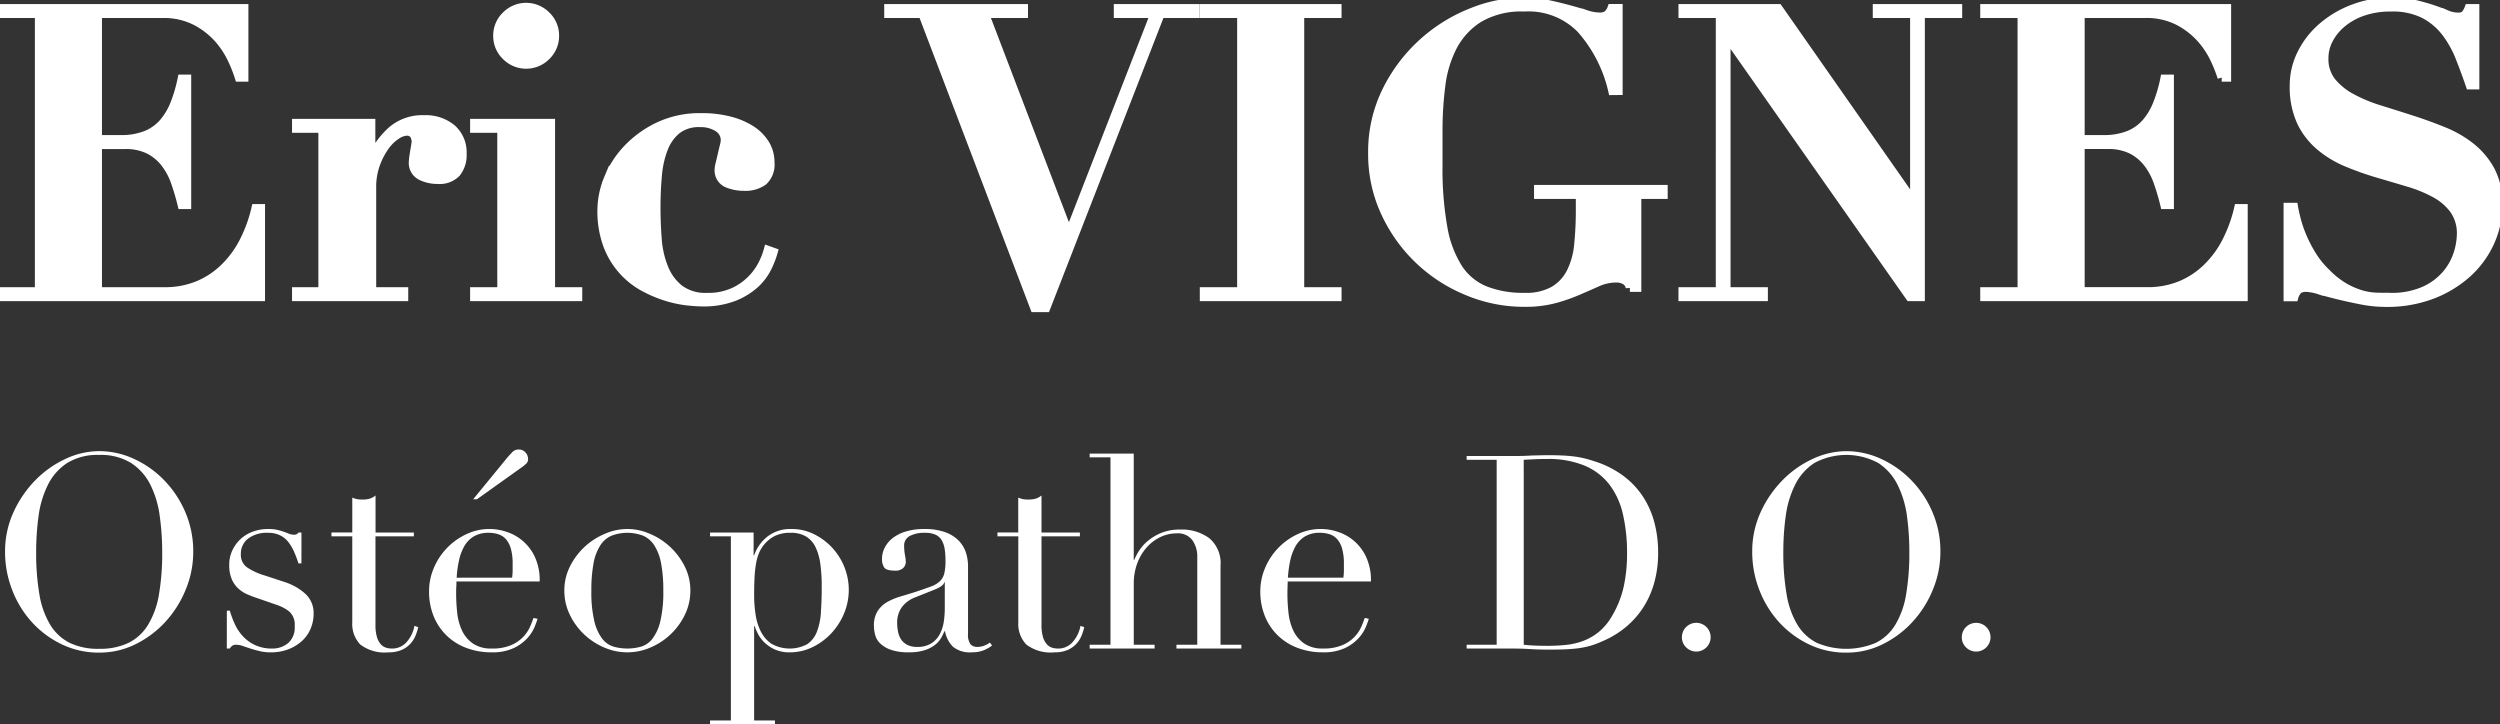 <svg xmlns="http://www.w3.org/2000/svg" xmlns:xlink="http://www.w3.org/1999/xlink" width="301.336" height="87.299" viewBox="0 0 301.336 87.299">
  <rect x="0" y="0" width="301.336" height="87.299" fill="#333333" stroke="none"/>
  <defs>
    <clipPath id="clip-path">
      <path id="Tracé_3172" data-name="Tracé 3172" d="M0,60.516H301.336v-87.3H0Z" transform="translate(0 26.783)" fill="none"/>
    </clipPath>
  </defs>
  <g id="Groupe_3304" data-name="Groupe 3304" clip-path="url(#clip-path)">
    <g id="Groupe_3301" data-name="Groupe 3301" transform="translate(0.611 54.182)">
      <path id="Tracé_3169" data-name="Tracé 3169" d="M2.8,5.547A11.923,11.923,0,0,1,3.926,1.8,6.691,6.691,0,0,1,6.241-.825,6.9,6.9,0,0,1,10.1-1.8a6.9,6.9,0,0,1,3.862.978A6.691,6.691,0,0,1,16.28,1.8,11.923,11.923,0,0,1,17.4,5.547,31.465,31.465,0,0,1,17.7,9.9a29.376,29.376,0,0,1-.391,5.117A10.281,10.281,0,0,1,16,18.666,5.774,5.774,0,0,1,13.64,20.85a7.908,7.908,0,0,1-3.537.717A7.885,7.885,0,0,1,6.55,20.85,5.815,5.815,0,0,1,4.2,18.666a10.281,10.281,0,0,1-1.3-3.651A29.376,29.376,0,0,1,2.508,9.9,31.465,31.465,0,0,1,2.8,5.547m-3.194,8.9a12.322,12.322,0,0,0,2.363,3.879,11.653,11.653,0,0,0,3.6,2.689,10.243,10.243,0,0,0,4.531,1.01,9.756,9.756,0,0,0,4.449-1.043,12.188,12.188,0,0,0,3.6-2.738,12.973,12.973,0,0,0,2.412-3.879,11.848,11.848,0,0,0,.88-4.465,11.972,11.972,0,0,0-.962-4.824,12.6,12.6,0,0,0-2.559-3.846A12.076,12.076,0,0,0,14.291-1.33,10,10,0,0,0,10.1-2.259a9.606,9.606,0,0,0-4.042.929A12.366,12.366,0,0,0,2.427,1.228,13.438,13.438,0,0,0-.213,5.074,11.336,11.336,0,0,0-1.24,9.9a12.569,12.569,0,0,0,.847,4.547m25.88,7.089h.359a1.331,1.331,0,0,1,.261-.31.761.761,0,0,1,.522-.147,2.416,2.416,0,0,1,.782.147c.28.1.59.2.929.31s.7.212,1.108.31a5.569,5.569,0,0,0,1.32.147,5.809,5.809,0,0,0,2.2-.391,5.185,5.185,0,0,0,1.63-1.027,4.23,4.23,0,0,0,1.01-1.483,4.572,4.572,0,0,0,.342-1.728,3.144,3.144,0,0,0-.978-2.412,6.868,6.868,0,0,0-2.51-1.434l-2.379-.782a7.628,7.628,0,0,1-2.168-.994,1.838,1.838,0,0,1-.733-1.581,2.286,2.286,0,0,1,.864-1.874,3.761,3.761,0,0,1,2.428-.7,3.221,3.221,0,0,1,1.418.293,2.859,2.859,0,0,1,1.01.815,5.582,5.582,0,0,1,.7,1.19,14.29,14.29,0,0,1,.522,1.385h.359V7.552h-.359a.575.575,0,0,1-.522.261,1.545,1.545,0,0,1-.619-.114c-.176-.075-.372-.153-.587-.228s-.473-.153-.766-.228a4.827,4.827,0,0,0-1.157-.114,5.23,5.23,0,0,0-1.874.326A4.32,4.32,0,0,0,26.14,9.735a3.983,3.983,0,0,0-.359,1.695,4.259,4.259,0,0,0,.31,1.76,3.323,3.323,0,0,0,.8,1.125A3.824,3.824,0,0,0,27.949,15c.378.163.733.3,1.059.407l2.542.88a5.014,5.014,0,0,1,1.483.8,2.107,2.107,0,0,1,.636,1.744,2.472,2.472,0,0,1-.815,2.07A2.944,2.944,0,0,1,31,21.535a4.825,4.825,0,0,1-2.119-.424,4.727,4.727,0,0,1-1.483-1.092,5.562,5.562,0,0,1-.962-1.467,11.548,11.548,0,0,1-.587-1.581h-.359ZM38.1,8.008h2.51V18.373a3.575,3.575,0,0,0,.962,2.673,4.82,4.82,0,0,0,3.406.945,3.815,3.815,0,0,0,1.63-.31,3.172,3.172,0,0,0,1.059-.782,3.319,3.319,0,0,0,.6-.994,7.584,7.584,0,0,0,.293-.945l-.456-.163a4.035,4.035,0,0,1-.9,1.907,2.3,2.3,0,0,1-1.842.831,2.42,2.42,0,0,1-.668-.1,1.424,1.424,0,0,1-.636-.407,2.2,2.2,0,0,1-.473-.88,5.027,5.027,0,0,1-.179-1.483V8.008h4.628V7.552H43.415V3.086a2.15,2.15,0,0,1-.684.375,2.851,2.851,0,0,1-.847.114A3.254,3.254,0,0,1,41.1,3.51c-.153-.042-.316-.1-.489-.163v4.2H38.1Zm17.08-4.465h.456L61.212-.434c.108-.088.231-.2.375-.326a.722.722,0,0,0,.212-.554,1.133,1.133,0,0,0-.326-.8,1.046,1.046,0,0,0-.782-.342,1.024,1.024,0,0,0-.733.261,13.133,13.133,0,0,0-.929,1.043Zm-1.988,9.453a13.164,13.164,0,0,1,.277-2.053,6.05,6.05,0,0,1,.636-1.728,3.224,3.224,0,0,1,1.141-1.19,3.433,3.433,0,0,1,1.825-.44,3.616,3.616,0,0,1,1.157.179,2.079,2.079,0,0,1,.913.6,3.029,3.029,0,0,1,.587,1.141,6.616,6.616,0,0,1,.212,1.825v.815a6.172,6.172,0,0,1-.065.847Zm10.007.456a6.685,6.685,0,0,0-.6-3,5.687,5.687,0,0,0-3.439-3,6.464,6.464,0,0,0-4.824.31,7.833,7.833,0,0,0-3.9,4.074,7.1,7.1,0,0,0-.57,2.787,7.848,7.848,0,0,0,.554,3.015,6.735,6.735,0,0,0,1.565,2.331,6.867,6.867,0,0,0,2.4,1.5,8.454,8.454,0,0,0,3.015.522,6.049,6.049,0,0,0,2.656-.505,5.327,5.327,0,0,0,1.63-1.173,4.77,4.77,0,0,0,.88-1.336,10.031,10.031,0,0,0,.375-1.027l-.489-.1c-.088.261-.218.6-.391,1.01a4.464,4.464,0,0,1-.8,1.222,4.38,4.38,0,0,1-1.467,1.027,5.7,5.7,0,0,1-2.363.424,3.847,3.847,0,0,1-2.3-.619,3.955,3.955,0,0,1-1.3-1.565,6.69,6.69,0,0,1-.57-2.119,20.124,20.124,0,0,1-.13-2.249c0-.349,0-.636.016-.864s.016-.45.016-.668Zm6.486-2.168a6.12,6.12,0,0,1,.8-2.151,3.069,3.069,0,0,1,1.353-1.19,5.337,5.337,0,0,1,3.846,0,3.086,3.086,0,0,1,1.353,1.19,6.184,6.184,0,0,1,.8,2.151A17.375,17.375,0,0,1,78.1,14.56a15.159,15.159,0,0,1-.359,3.683,5.7,5.7,0,0,1-.945,2.1,2.73,2.73,0,0,1-1.369.962,6.17,6.17,0,0,1-3.325,0,2.73,2.73,0,0,1-1.369-.962,5.647,5.647,0,0,1-.945-2.1,15,15,0,0,1-.359-3.683,17.106,17.106,0,0,1,.261-3.276m-2.868,6.16a8.083,8.083,0,0,0,4.14,3.96,6.99,6.99,0,0,0,5.606,0,8.082,8.082,0,0,0,4.14-3.96,6.581,6.581,0,0,0,.652-2.885,6.425,6.425,0,0,0-.7-2.966,8.246,8.246,0,0,0-4.237-3.911,6.645,6.645,0,0,0-5.313,0,8.246,8.246,0,0,0-4.237,3.911,6.385,6.385,0,0,0-.7,2.966,6.536,6.536,0,0,0,.652,2.885M97.1,17.151a7.889,7.889,0,0,1-.489,2.363,3.152,3.152,0,0,1-1.173,1.5,4.489,4.489,0,0,1-4.319-.065,3.952,3.952,0,0,1-1.287-1.516,6.784,6.784,0,0,1-.619-2.07,15.343,15.343,0,0,1-.163-2.216q0-1.271.049-2.2a12.971,12.971,0,0,1,.179-1.646,6.022,6.022,0,0,1,.342-1.239A4.13,4.13,0,0,1,91.46,8.008a4.132,4.132,0,0,1,1.988-.424,3.508,3.508,0,0,1,1.874.456,3.06,3.06,0,0,1,1.141,1.3,6.942,6.942,0,0,1,.57,2.037,20.121,20.121,0,0,1,.163,2.689q0,1.7-.1,3.08M83.735,30.661h7.823v-.456h-2.51V18.829h.065a5.891,5.891,0,0,0,.359.864,4.013,4.013,0,0,0,.75,1.043,4.47,4.47,0,0,0,1.255.88,4.212,4.212,0,0,0,1.874.375,6.2,6.2,0,0,0,2.722-.619,7.639,7.639,0,0,0,2.265-1.662,8.03,8.03,0,0,0,1.548-2.4,7.392,7.392,0,0,0,.016-5.655,7.49,7.49,0,0,0-3.683-3.928,5.982,5.982,0,0,0-2.64-.6,4.542,4.542,0,0,0-2.917.9,4.977,4.977,0,0,0-1.613,2.265h-.065V7.552H83.735v.456h2.51v22.2h-2.51Zm28.292-13.853a10.5,10.5,0,0,1-.114,1.45,4.884,4.884,0,0,1-.456,1.483,3,3,0,0,1-1.01,1.141,3.045,3.045,0,0,1-1.744.456,2.518,2.518,0,0,1-1.222-.261,1.973,1.973,0,0,1-.733-.668,2.535,2.535,0,0,1-.359-.929,5.489,5.489,0,0,1-.1-1.01,3.158,3.158,0,0,1,.554-1.907,3.546,3.546,0,0,1,1.6-1.19l2.445-.978c.671-.284,1.03-.564,1.076-.847h.065Zm5.443,4.009a2.846,2.846,0,0,1-.75.391,2.344,2.344,0,0,1-.75.13,1.075,1.075,0,0,1-.847-.326,1.979,1.979,0,0,1-.293-1.271V11.626a5.4,5.4,0,0,0-.261-1.679,3.73,3.73,0,0,0-.88-1.434,4.381,4.381,0,0,0-1.63-1.01,7.26,7.26,0,0,0-2.51-.375,7.523,7.523,0,0,0-2.2.293,4.793,4.793,0,0,0-1.6.8,3.423,3.423,0,0,0-.962,1.157,3,3,0,0,0-.326,1.369,1.769,1.769,0,0,0,.261,1.01c.173.261.619.391,1.336.391a1.331,1.331,0,0,0,.945-.31,1.022,1.022,0,0,0,.326-.766,4.965,4.965,0,0,0-.1-.8,6.1,6.1,0,0,1-.1-1.092,1.281,1.281,0,0,1,.7-1.222,3.727,3.727,0,0,1,1.776-.375,3.108,3.108,0,0,1,1.3.228,1.683,1.683,0,0,1,.75.668,2.984,2.984,0,0,1,.359,1.059,9.059,9.059,0,0,1,.1,1.4,6.482,6.482,0,0,1-.147,1.548,1.95,1.95,0,0,1-.538.945,3.125,3.125,0,0,1-1.092.636c-.469.173-1.059.381-1.776.619q-.914.293-1.809.554a7.823,7.823,0,0,0-1.63.668A3.36,3.36,0,0,0,103.944,17a3.229,3.229,0,0,0-.456,1.825,4.278,4.278,0,0,0,.147,1.059,2.193,2.193,0,0,0,.6,1.027,3.543,3.543,0,0,0,1.271.766,6.312,6.312,0,0,0,2.184.31,6.021,6.021,0,0,0,1.988-.277,3.955,3.955,0,0,0,1.255-.684,2.945,2.945,0,0,0,.7-.847c.15-.293.271-.538.359-.733h.065a3.525,3.525,0,0,0,.962,1.874,3.2,3.2,0,0,0,2.265.668,3.735,3.735,0,0,0,1.434-.244,4.449,4.449,0,0,0,1.01-.57Zm.909-12.81h2.51V18.373a3.587,3.587,0,0,0,.962,2.673,4.826,4.826,0,0,0,3.406.945,3.8,3.8,0,0,0,1.63-.31,3.107,3.107,0,0,0,1.059-.782,3.253,3.253,0,0,0,.6-.994,7.582,7.582,0,0,0,.293-.945l-.456-.163a4,4,0,0,1-.9,1.907,2.287,2.287,0,0,1-1.842.831,2.438,2.438,0,0,1-.668-.1,1.424,1.424,0,0,1-.636-.407,2.238,2.238,0,0,1-.473-.88,5.139,5.139,0,0,1-.179-1.483V8.008h4.628V7.552h-4.628V3.086a2.083,2.083,0,0,1-.684.375,2.836,2.836,0,0,1-.847.114,3.292,3.292,0,0,1-.782-.065c-.15-.042-.313-.1-.489-.163v4.2h-2.51Zm11.115,13.527h7.823v-.456h-2.51V13.712a6.964,6.964,0,0,1,.407-2.412,6.1,6.1,0,0,1,1.125-1.923A5.216,5.216,0,0,1,138,8.106a4.543,4.543,0,0,1,1.988-.456,2.174,2.174,0,0,1,1.874.815,3.4,3.4,0,0,1,.6,2.086V21.078h-2.51v.456h7.823v-.456h-2.51V11.561a3.929,3.929,0,0,0-1.353-3.325,5.579,5.579,0,0,0-3.5-1.043,5.9,5.9,0,0,0-2.3.407,6.233,6.233,0,0,0-1.63.978,5.224,5.224,0,0,0-1.059,1.206,6.926,6.926,0,0,0-.554,1.059h-.065V-1.966h-5.313v.456H132V21.078h-2.51Zm23.892-8.54a13.993,13.993,0,0,1,.277-2.053,6.251,6.251,0,0,1,.636-1.728,3.276,3.276,0,0,1,1.141-1.19,3.449,3.449,0,0,1,1.825-.44,3.6,3.6,0,0,1,1.157.179,2.061,2.061,0,0,1,.913.6,2.938,2.938,0,0,1,.587,1.141,6.492,6.492,0,0,1,.212,1.825v.815a5.7,5.7,0,0,1-.065.847Zm10.007.456a6.642,6.642,0,0,0-.6-3,5.687,5.687,0,0,0-3.439-3,6.528,6.528,0,0,0-1.956-.326,6.6,6.6,0,0,0-2.868.636,7.833,7.833,0,0,0-3.9,4.074,7.153,7.153,0,0,0-.57,2.787,7.91,7.91,0,0,0,.554,3.015,6.827,6.827,0,0,0,1.565,2.331,6.927,6.927,0,0,0,2.4,1.5,8.479,8.479,0,0,0,3.015.522,6.039,6.039,0,0,0,2.656-.505,5.287,5.287,0,0,0,1.63-1.173,4.631,4.631,0,0,0,.88-1.336,9.293,9.293,0,0,0,.375-1.027l-.489-.1c-.085.261-.215.6-.391,1.01a4.288,4.288,0,0,1-2.265,2.249,5.688,5.688,0,0,1-2.363.424,3.86,3.86,0,0,1-2.3-.619,3.982,3.982,0,0,1-1.3-1.565,6.777,6.777,0,0,1-.57-2.119,20.933,20.933,0,0,1-.13-2.249c0-.349.007-.636.016-.864s.016-.45.016-.668ZM181.81-1.216c.414-.023.844-.042,1.288-.065s.942-.033,1.483-.033a11.428,11.428,0,0,1,4.6.815,7.393,7.393,0,0,1,2.982,2.3,9.354,9.354,0,0,1,1.613,3.585,20.674,20.674,0,0,1,.489,4.677,18.5,18.5,0,0,1-.407,4.025,12.131,12.131,0,0,1-1.45,3.6,6.9,6.9,0,0,1-1.548,1.842A6.667,6.667,0,0,1,189,20.606a8.218,8.218,0,0,1-2.086.489,21.432,21.432,0,0,1-2.2.114c-.587,0-1.125-.01-1.613-.033s-.916-.055-1.288-.1Zm-6.878,22.751h5.541c.326,0,.668.007,1.027.016s.724.026,1.092.049.74.039,1.108.049.717.016,1.043.016c.763,0,1.434-.01,2.021-.033s1.125-.065,1.613-.13a10.449,10.449,0,0,0,1.434-.293,10.124,10.124,0,0,0,1.483-.554,11.2,11.2,0,0,0,2.624-1.548,10.394,10.394,0,0,0,2.135-2.282,10.762,10.762,0,0,0,1.434-3.031,13.2,13.2,0,0,0,.522-3.862,14.09,14.09,0,0,0-.44-3.553A10.6,10.6,0,0,0,196.2,3.249,9.858,9.858,0,0,0,193.821.723a11.716,11.716,0,0,0-3.439-1.744c-.456-.153-.883-.277-1.287-.375a11.176,11.176,0,0,0-1.271-.228c-.443-.055-.922-.091-1.434-.114s-1.092-.033-1.744-.033c-.3,0-.606.007-.913.016s-.606.016-.913.016c-.3.023-.606.039-.913.049s-.606.016-.913.016h-6.063v.456h3.618V21.078h-3.618Zm26.451-.147a1.731,1.731,0,1,0-.505-1.222,1.666,1.666,0,0,0,.505,1.222M213.394,5.547A11.922,11.922,0,0,1,214.519,1.8a6.691,6.691,0,0,1,2.314-2.624,8.117,8.117,0,0,1,7.725,0A6.666,6.666,0,0,1,226.872,1.8,11.923,11.923,0,0,1,228,5.547,31.462,31.462,0,0,1,228.29,9.9a29.376,29.376,0,0,1-.391,5.117,10.281,10.281,0,0,1-1.3,3.651,5.754,5.754,0,0,1-2.363,2.184,9.12,9.12,0,0,1-7.089,0,5.815,5.815,0,0,1-2.347-2.184,10.344,10.344,0,0,1-1.3-3.651A29.376,29.376,0,0,1,213.1,9.9a31.467,31.467,0,0,1,.293-4.351m-3.194,8.9a12.382,12.382,0,0,0,2.363,3.879,11.692,11.692,0,0,0,3.6,2.689,10.243,10.243,0,0,0,4.531,1.01,9.756,9.756,0,0,0,4.449-1.043,12.189,12.189,0,0,0,3.6-2.738,12.907,12.907,0,0,0,2.412-3.879,11.848,11.848,0,0,0,.88-4.465,11.971,11.971,0,0,0-.962-4.824,12.537,12.537,0,0,0-2.559-3.846,12.036,12.036,0,0,0-3.634-2.559,10,10,0,0,0-4.188-.929,9.617,9.617,0,0,0-4.042.929,12.365,12.365,0,0,0-3.634,2.559,13.438,13.438,0,0,0-2.64,3.846A11.336,11.336,0,0,0,209.352,9.9a12.568,12.568,0,0,0,.847,4.547m24.919,6.943a1.731,1.731,0,1,0-.505-1.222,1.666,1.666,0,0,0,.505,1.222" transform="translate(1.24 2.455)" fill="#fff"/>
    </g>
    <g id="Groupe_3302" data-name="Groupe 3302" transform="translate(0.204 0.205)">
      <path id="Tracé_3170" data-name="Tracé 3170" d="M20.268.542V8.9h-.636A17.168,17.168,0,0,0,18.8,6.778a10.652,10.652,0,0,0-1.636-2.52,9.589,9.589,0,0,0-2.715-2.125,8.39,8.39,0,0,0-4.058-.906H2.617V16.334H5.355a8.057,8.057,0,0,0,3.057-.515,5.484,5.484,0,0,0,2.076-1.464,8,8,0,0,0,1.369-2.3,17.747,17.747,0,0,0,.88-3.009h.636V24.255h-.636c-.228-.945-.5-1.858-.805-2.738A8.2,8.2,0,0,0,10.685,19.2a5.725,5.725,0,0,0-1.933-1.591,6.244,6.244,0,0,0-2.859-.587H2.617v17.65h8.018a10.41,10.41,0,0,0,4.058-.756,10.053,10.053,0,0,0,3.2-2.128,12.155,12.155,0,0,0,2.324-3.2,17.371,17.371,0,0,0,1.418-3.934h.636V35.354H-8.97v-.684h4.5V1.227h-4.5V.542Zm15.3,13.837v4.107h.1a10.054,10.054,0,0,1,2.37-3.2,5.659,5.659,0,0,1,3.937-1.346,4.915,4.915,0,0,1,3.325,1.1,3.834,3.834,0,0,1,1.271,3.057,3.431,3.431,0,0,1-.711,2.3,2.829,2.829,0,0,1-2.272.831,4.486,4.486,0,0,1-2.053-.466,1.753,1.753,0,0,1-.929-1.734,4.579,4.579,0,0,1,.049-.515c.033-.244.072-.5.121-.779s.091-.531.124-.759.049-.359.049-.391a2.248,2.248,0,0,0-.147-.613,1.021,1.021,0,0,0-.319-.388,1.059,1.059,0,0,0-.658-.173,2.478,2.478,0,0,0-1.222.463,5.129,5.129,0,0,0-1.369,1.346,8.914,8.914,0,0,0-1.1,2.128,8,8,0,0,0-.463,2.81V34.669h3.862v.684H26.526v-.684H29.7V15.063H26.526v-.684ZM51.8,1.422a3.424,3.424,0,0,1,4.889,0,3.338,3.338,0,0,1,1.027,2.445,3.338,3.338,0,0,1-1.027,2.445,3.424,3.424,0,0,1-4.889,0,3.338,3.338,0,0,1-1.027-2.445A3.338,3.338,0,0,1,51.8,1.422M57.23,14.379v20.29h3.276v.684H47.99v-.684h3.276V15.063H47.99v-.684Zm6.891,6.7a11.462,11.462,0,0,1,2.324-3.6,12.728,12.728,0,0,1,3.765-2.712,11.71,11.71,0,0,1,5.157-1.076,13.5,13.5,0,0,1,3.374.391,9,9,0,0,1,2.617,1.1A5.4,5.4,0,0,1,83.068,16.9a4.183,4.183,0,0,1,.61,2.223,2.753,2.753,0,0,1-.831,2.275,3.69,3.69,0,0,1-2.347.658,5.135,5.135,0,0,1-2.076-.414,1.7,1.7,0,0,1-.955-1.737,3.388,3.388,0,0,1,.124-.684q.122-.489.244-1.027t.244-1.027a3.313,3.313,0,0,0,.121-.684,1.757,1.757,0,0,0-.854-1.542,3.824,3.824,0,0,0-2.128-.561,4.3,4.3,0,0,0-2.787.831,5.4,5.4,0,0,0-1.587,2.223,11.485,11.485,0,0,0-.733,3.23q-.171,1.833-.173,3.885,0,1.907.147,3.814a11.523,11.523,0,0,0,.782,3.471,6.147,6.147,0,0,0,1.858,2.542,5.177,5.177,0,0,0,3.325.978,7.235,7.235,0,0,0,3.374-.711,7.315,7.315,0,0,0,2.2-1.662,7.439,7.439,0,0,0,1.248-1.907,8.619,8.619,0,0,0,.512-1.392l.684.244a11.3,11.3,0,0,1-.756,1.93,6.626,6.626,0,0,1-1.493,1.959A8.359,8.359,0,0,1,79.3,35.354a10.265,10.265,0,0,1-3.889.636c-.424,0-1.017-.042-1.783-.124a13.486,13.486,0,0,1-2.494-.535,15.386,15.386,0,0,1-2.715-1.151,9.539,9.539,0,0,1-4.374-5.036,11.778,11.778,0,0,1-.711-4.3,10.12,10.12,0,0,1,.782-3.765M114.235.542v.684h-4.694l10.121,26.5,10.316-26.5h-4.4V.542h9.338v.684h-4.2L116.924,36.674h-1.418L102.012,1.227H97.905V.542Zm37.794,0v.684h-4.5V34.669h4.5v.684H135.944v-.684h4.5V1.227h-4.5V.542Zm33.149,9.974a16.853,16.853,0,0,0-3.814-7.454,8.805,8.805,0,0,0-6.8-2.617,10.086,10.086,0,0,0-5.427,1.294,8.868,8.868,0,0,0-3.155,3.374,13.855,13.855,0,0,0-1.441,4.743,42.433,42.433,0,0,0-.342,5.4v4.254a40.212,40.212,0,0,0,.587,7.481,13.275,13.275,0,0,0,1.832,4.889,6.99,6.99,0,0,0,3.227,2.663,12.422,12.422,0,0,0,4.72.808,6.779,6.779,0,0,0,3.569-.808,5.37,5.37,0,0,0,2.027-2.2,9.307,9.307,0,0,0,.906-3.3,40.891,40.891,0,0,0,.2-4.156V23.033h-5.036v-.684h15.108v.684h-3.178v11.2h-.88a1.159,1.159,0,0,0-.564-.857,2.085,2.085,0,0,0-1.05-.267,5.5,5.5,0,0,0-2.226.463c-.7.313-1.457.645-2.272,1a22.628,22.628,0,0,1-2.813,1,13.8,13.8,0,0,1-3.836.466,17.667,17.667,0,0,1-6.894-1.4,18.643,18.643,0,0,1-9.876-9.508,16.675,16.675,0,0,1-1.516-7.089,16.6,16.6,0,0,1,1.685-7.529,19.38,19.38,0,0,1,10.219-9.459,17.171,17.171,0,0,1,6.382-1.3,13.5,13.5,0,0,1,2.836.293q1.369.293,2.542.613t2.1.61a5.375,5.375,0,0,0,1.565.293,1.663,1.663,0,0,0,.978-.222,1.91,1.91,0,0,0,.538-.805h.831v9.974Zm20-9.974,16.281,23.273h.1V1.227h-4.5V.542h9.778v.684h-4.5V35.354h-1.32l-22-31.34h-.1V34.669h4.5v.684h-9.778v-.684h4.5V1.227h-4.5V.542Zm54.075,0V8.9h-.636a17.171,17.171,0,0,0-.831-2.125,10.567,10.567,0,0,0-1.64-2.52,9.527,9.527,0,0,0-2.712-2.125,8.39,8.39,0,0,0-4.058-.906H241.6V16.334h2.738a8.028,8.028,0,0,0,3.054-.515,5.471,5.471,0,0,0,2.08-1.464,8,8,0,0,0,1.369-2.3,17.746,17.746,0,0,0,.88-3.009h.636V24.255h-.636a28.132,28.132,0,0,0-.808-2.738,8.109,8.109,0,0,0-1.245-2.321,5.725,5.725,0,0,0-1.933-1.591,6.244,6.244,0,0,0-2.859-.587H241.6v17.65h8.018a10.41,10.41,0,0,0,4.058-.756,10.089,10.089,0,0,0,3.2-2.128,12.155,12.155,0,0,0,2.324-3.2,17.37,17.37,0,0,0,1.418-3.934h.636V35.354H230.012v-.684h4.5V1.227h-4.5V.542ZM267.317,24.5c.065.391.176.906.342,1.538a14.561,14.561,0,0,0,.707,2.053,16.428,16.428,0,0,0,1.173,2.252,10.676,10.676,0,0,0,1.737,2.125,10.142,10.142,0,0,0,2.174,1.711,9.375,9.375,0,0,0,2,.857,7.46,7.46,0,0,0,1.809.293c.57.016,1.1.023,1.591.023a9.7,9.7,0,0,0,4.254-.808,7.523,7.523,0,0,0,2.614-1.979A7.273,7.273,0,0,0,287.07,30.1a8.022,8.022,0,0,0,.391-2.275,4.933,4.933,0,0,0-.857-2.982,6.851,6.851,0,0,0-2.272-1.956,16.42,16.42,0,0,0-3.227-1.32q-1.809-.538-3.716-1.1a35.582,35.582,0,0,1-3.716-1.32,12.286,12.286,0,0,1-3.227-1.959,8.846,8.846,0,0,1-2.275-2.956,10.036,10.036,0,0,1-.854-4.4,8.505,8.505,0,0,1,.88-3.765,10.248,10.248,0,0,1,2.445-3.2A12.413,12.413,0,0,1,274.381.617,12.787,12.787,0,0,1,279.1-.24a12.232,12.232,0,0,1,2.836.293c.812.2,1.532.4,2.151.613s1.164.414,1.636.61a3.429,3.429,0,0,0,1.3.293,1.315,1.315,0,0,0,.9-.222,2.666,2.666,0,0,0,.466-.805h.782v9.29h-.636q-.587-1.711-1.248-3.374A12.545,12.545,0,0,0,285.6,3.453a7.842,7.842,0,0,0-2.591-2.177,8.409,8.409,0,0,0-3.96-.831A10.148,10.148,0,0,0,275.6.982,7.98,7.98,0,0,0,273.087,2.4a6.281,6.281,0,0,0-1.565,1.956,4.826,4.826,0,0,0-.538,2.2,4.379,4.379,0,0,0,.9,2.836,7.794,7.794,0,0,0,2.373,1.93,17.912,17.912,0,0,0,3.347,1.4q1.882.587,3.863,1.222t3.862,1.4a13.238,13.238,0,0,1,3.351,1.93,9.259,9.259,0,0,1,2.37,2.836,8.5,8.5,0,0,1,.906,4.107,10.862,10.862,0,0,1-.978,4.547,11.427,11.427,0,0,1-2.764,3.765,13.6,13.6,0,0,1-4.254,2.568,15.22,15.22,0,0,1-5.5.952,15.559,15.559,0,0,1-3.009-.293q-1.491-.293-2.787-.61t-2.3-.613a5.953,5.953,0,0,0-1.49-.293,1.66,1.66,0,0,0-.978.218,1.964,1.964,0,0,0-.538.906h-.782V24.5Z" transform="translate(8.97 0.24)" fill="#fff"/>
    </g>
    <g id="Groupe_3303" data-name="Groupe 3303" transform="translate(0.204 0.205)">
      <path id="Tracé_3171" data-name="Tracé 3171" d="M20.268.542V8.9h-.636A17.168,17.168,0,0,0,18.8,6.778a10.652,10.652,0,0,0-1.636-2.52,9.589,9.589,0,0,0-2.715-2.125,8.39,8.39,0,0,0-4.058-.906H2.617V16.334H5.355a8.057,8.057,0,0,0,3.057-.515,5.484,5.484,0,0,0,2.076-1.464,8,8,0,0,0,1.369-2.3,17.747,17.747,0,0,0,.88-3.009h.636V24.255h-.636c-.228-.945-.5-1.858-.805-2.738A8.2,8.2,0,0,0,10.685,19.2a5.725,5.725,0,0,0-1.933-1.591,6.244,6.244,0,0,0-2.859-.587H2.617v17.65h8.018a10.41,10.41,0,0,0,4.058-.756,10.053,10.053,0,0,0,3.2-2.128,12.155,12.155,0,0,0,2.324-3.2,17.371,17.371,0,0,0,1.418-3.934h.636V35.354H-8.97v-.684h4.5V1.227h-4.5V.542Zm15.3,13.837v4.107h.1a10.054,10.054,0,0,1,2.37-3.2,5.659,5.659,0,0,1,3.937-1.346,4.915,4.915,0,0,1,3.325,1.1,3.834,3.834,0,0,1,1.271,3.057,3.431,3.431,0,0,1-.711,2.3,2.829,2.829,0,0,1-2.272.831,4.486,4.486,0,0,1-2.053-.466,1.753,1.753,0,0,1-.929-1.734,4.579,4.579,0,0,1,.049-.515c.033-.244.072-.5.121-.779s.091-.531.124-.759.049-.359.049-.391a2.248,2.248,0,0,0-.147-.613,1.021,1.021,0,0,0-.319-.388,1.059,1.059,0,0,0-.658-.173,2.478,2.478,0,0,0-1.222.463,5.129,5.129,0,0,0-1.369,1.346,8.914,8.914,0,0,0-1.1,2.128,8,8,0,0,0-.463,2.81V34.669h3.862v.684H26.526v-.684H29.7V15.063H26.526v-.684ZM51.8,1.422a3.424,3.424,0,0,1,4.889,0,3.338,3.338,0,0,1,1.027,2.445,3.338,3.338,0,0,1-1.027,2.445,3.424,3.424,0,0,1-4.889,0,3.338,3.338,0,0,1-1.027-2.445A3.338,3.338,0,0,1,51.8,1.422ZM57.23,14.379v20.29h3.276v.684H47.99v-.684h3.276V15.063H47.99v-.684Zm6.891,6.7a11.462,11.462,0,0,1,2.324-3.6,12.728,12.728,0,0,1,3.765-2.712,11.71,11.71,0,0,1,5.157-1.076,13.5,13.5,0,0,1,3.374.391,9,9,0,0,1,2.617,1.1A5.4,5.4,0,0,1,83.068,16.9a4.183,4.183,0,0,1,.61,2.223,2.753,2.753,0,0,1-.831,2.275,3.69,3.69,0,0,1-2.347.658,5.135,5.135,0,0,1-2.076-.414,1.7,1.7,0,0,1-.955-1.737,3.388,3.388,0,0,1,.124-.684q.122-.489.244-1.027t.244-1.027a3.313,3.313,0,0,0,.121-.684,1.757,1.757,0,0,0-.854-1.542,3.824,3.824,0,0,0-2.128-.561,4.3,4.3,0,0,0-2.787.831,5.4,5.4,0,0,0-1.587,2.223,11.485,11.485,0,0,0-.733,3.23q-.171,1.833-.173,3.885,0,1.907.147,3.814a11.523,11.523,0,0,0,.782,3.471,6.147,6.147,0,0,0,1.858,2.542,5.177,5.177,0,0,0,3.325.978,7.235,7.235,0,0,0,3.374-.711,7.315,7.315,0,0,0,2.2-1.662,7.439,7.439,0,0,0,1.248-1.907,8.619,8.619,0,0,0,.512-1.392l.684.244a11.3,11.3,0,0,1-.756,1.93,6.626,6.626,0,0,1-1.493,1.959A8.359,8.359,0,0,1,79.3,35.354a10.265,10.265,0,0,1-3.889.636c-.424,0-1.017-.042-1.783-.124a13.486,13.486,0,0,1-2.494-.535,15.386,15.386,0,0,1-2.715-1.151,9.539,9.539,0,0,1-4.374-5.036,11.778,11.778,0,0,1-.711-4.3A10.12,10.12,0,0,1,64.121,21.077ZM114.235.542v.684h-4.694l10.121,26.5,10.316-26.5h-4.4V.542h9.338v.684h-4.2L116.924,36.674h-1.418L102.012,1.227H97.905V.542Zm37.794,0v.684h-4.5V34.669h4.5v.684H135.944v-.684h4.5V1.227h-4.5V.542Zm33.149,9.974a16.853,16.853,0,0,0-3.814-7.454,8.805,8.805,0,0,0-6.8-2.617,10.086,10.086,0,0,0-5.427,1.294,8.868,8.868,0,0,0-3.155,3.374,13.855,13.855,0,0,0-1.441,4.743,42.433,42.433,0,0,0-.342,5.4v4.254a40.212,40.212,0,0,0,.587,7.481,13.275,13.275,0,0,0,1.832,4.889,6.99,6.99,0,0,0,3.227,2.663,12.422,12.422,0,0,0,4.72.808,6.779,6.779,0,0,0,3.569-.808,5.37,5.37,0,0,0,2.027-2.2,9.307,9.307,0,0,0,.906-3.3,40.891,40.891,0,0,0,.2-4.156V23.033h-5.036v-.684h15.108v.684h-3.178v11.2h-.88a1.159,1.159,0,0,0-.564-.857,2.085,2.085,0,0,0-1.05-.267,5.5,5.5,0,0,0-2.226.463c-.7.313-1.457.645-2.272,1a22.628,22.628,0,0,1-2.813,1,13.8,13.8,0,0,1-3.836.466,17.667,17.667,0,0,1-6.894-1.4,18.643,18.643,0,0,1-9.876-9.508,16.675,16.675,0,0,1-1.516-7.089,16.6,16.6,0,0,1,1.685-7.529,19.38,19.38,0,0,1,10.219-9.459,17.171,17.171,0,0,1,6.382-1.3,13.5,13.5,0,0,1,2.836.293q1.369.293,2.542.613t2.1.61a5.375,5.375,0,0,0,1.565.293,1.663,1.663,0,0,0,.978-.222,1.91,1.91,0,0,0,.538-.805h.831v9.974Zm20-9.974,16.281,23.273h.1V1.227h-4.5V.542h9.778v.684h-4.5V35.354h-1.32l-22-31.34h-.1V34.669h4.5v.684h-9.778v-.684h4.5V1.227h-4.5V.542Zm54.075,0V8.9h-.636a17.171,17.171,0,0,0-.831-2.125,10.567,10.567,0,0,0-1.64-2.52,9.527,9.527,0,0,0-2.712-2.125,8.39,8.39,0,0,0-4.058-.906H241.6V16.334h2.738a8.028,8.028,0,0,0,3.054-.515,5.471,5.471,0,0,0,2.08-1.464,8,8,0,0,0,1.369-2.3,17.746,17.746,0,0,0,.88-3.009h.636V24.255h-.636a28.132,28.132,0,0,0-.808-2.738,8.109,8.109,0,0,0-1.245-2.321,5.725,5.725,0,0,0-1.933-1.591,6.244,6.244,0,0,0-2.859-.587H241.6v17.65h8.018a10.41,10.41,0,0,0,4.058-.756,10.089,10.089,0,0,0,3.2-2.128,12.155,12.155,0,0,0,2.324-3.2,17.37,17.37,0,0,0,1.418-3.934h.636V35.354H230.012v-.684h4.5V1.227h-4.5V.542ZM267.317,24.5c.065.391.176.906.342,1.538a14.561,14.561,0,0,0,.707,2.053,16.428,16.428,0,0,0,1.173,2.252,10.676,10.676,0,0,0,1.737,2.125,10.142,10.142,0,0,0,2.174,1.711,9.375,9.375,0,0,0,2,.857,7.46,7.46,0,0,0,1.809.293c.57.016,1.1.023,1.591.023a9.7,9.7,0,0,0,4.254-.808,7.523,7.523,0,0,0,2.614-1.979A7.273,7.273,0,0,0,287.07,30.1a8.022,8.022,0,0,0,.391-2.275,4.933,4.933,0,0,0-.857-2.982,6.851,6.851,0,0,0-2.272-1.956,16.42,16.42,0,0,0-3.227-1.32q-1.809-.538-3.716-1.1a35.582,35.582,0,0,1-3.716-1.32,12.286,12.286,0,0,1-3.227-1.959,8.846,8.846,0,0,1-2.275-2.956,10.036,10.036,0,0,1-.854-4.4,8.505,8.505,0,0,1,.88-3.765,10.248,10.248,0,0,1,2.445-3.2A12.413,12.413,0,0,1,274.381.617,12.787,12.787,0,0,1,279.1-.24a12.232,12.232,0,0,1,2.836.293c.812.2,1.532.4,2.151.613s1.164.414,1.636.61a3.429,3.429,0,0,0,1.3.293,1.315,1.315,0,0,0,.9-.222,2.666,2.666,0,0,0,.466-.805h.782v9.29h-.636q-.587-1.711-1.248-3.374A12.545,12.545,0,0,0,285.6,3.453a7.842,7.842,0,0,0-2.591-2.177,8.409,8.409,0,0,0-3.96-.831A10.148,10.148,0,0,0,275.6.982,7.98,7.98,0,0,0,273.087,2.4a6.281,6.281,0,0,0-1.565,1.956,4.826,4.826,0,0,0-.538,2.2,4.379,4.379,0,0,0,.9,2.836,7.794,7.794,0,0,0,2.373,1.93,17.912,17.912,0,0,0,3.347,1.4q1.882.587,3.863,1.222t3.862,1.4a13.238,13.238,0,0,1,3.351,1.93,9.259,9.259,0,0,1,2.37,2.836,8.5,8.5,0,0,1,.906,4.107,10.862,10.862,0,0,1-.978,4.547,11.427,11.427,0,0,1-2.764,3.765,13.6,13.6,0,0,1-4.254,2.568,15.22,15.22,0,0,1-5.5.952,15.559,15.559,0,0,1-3.009-.293q-1.491-.293-2.787-.61t-2.3-.613a5.953,5.953,0,0,0-1.49-.293,1.66,1.66,0,0,0-.978.218,1.964,1.964,0,0,0-.538.906h-.782V24.5Z" transform="translate(8.97 0.24)" fill="none" stroke="#fff" stroke-width="1"/>
    </g>
  </g>
</svg>
